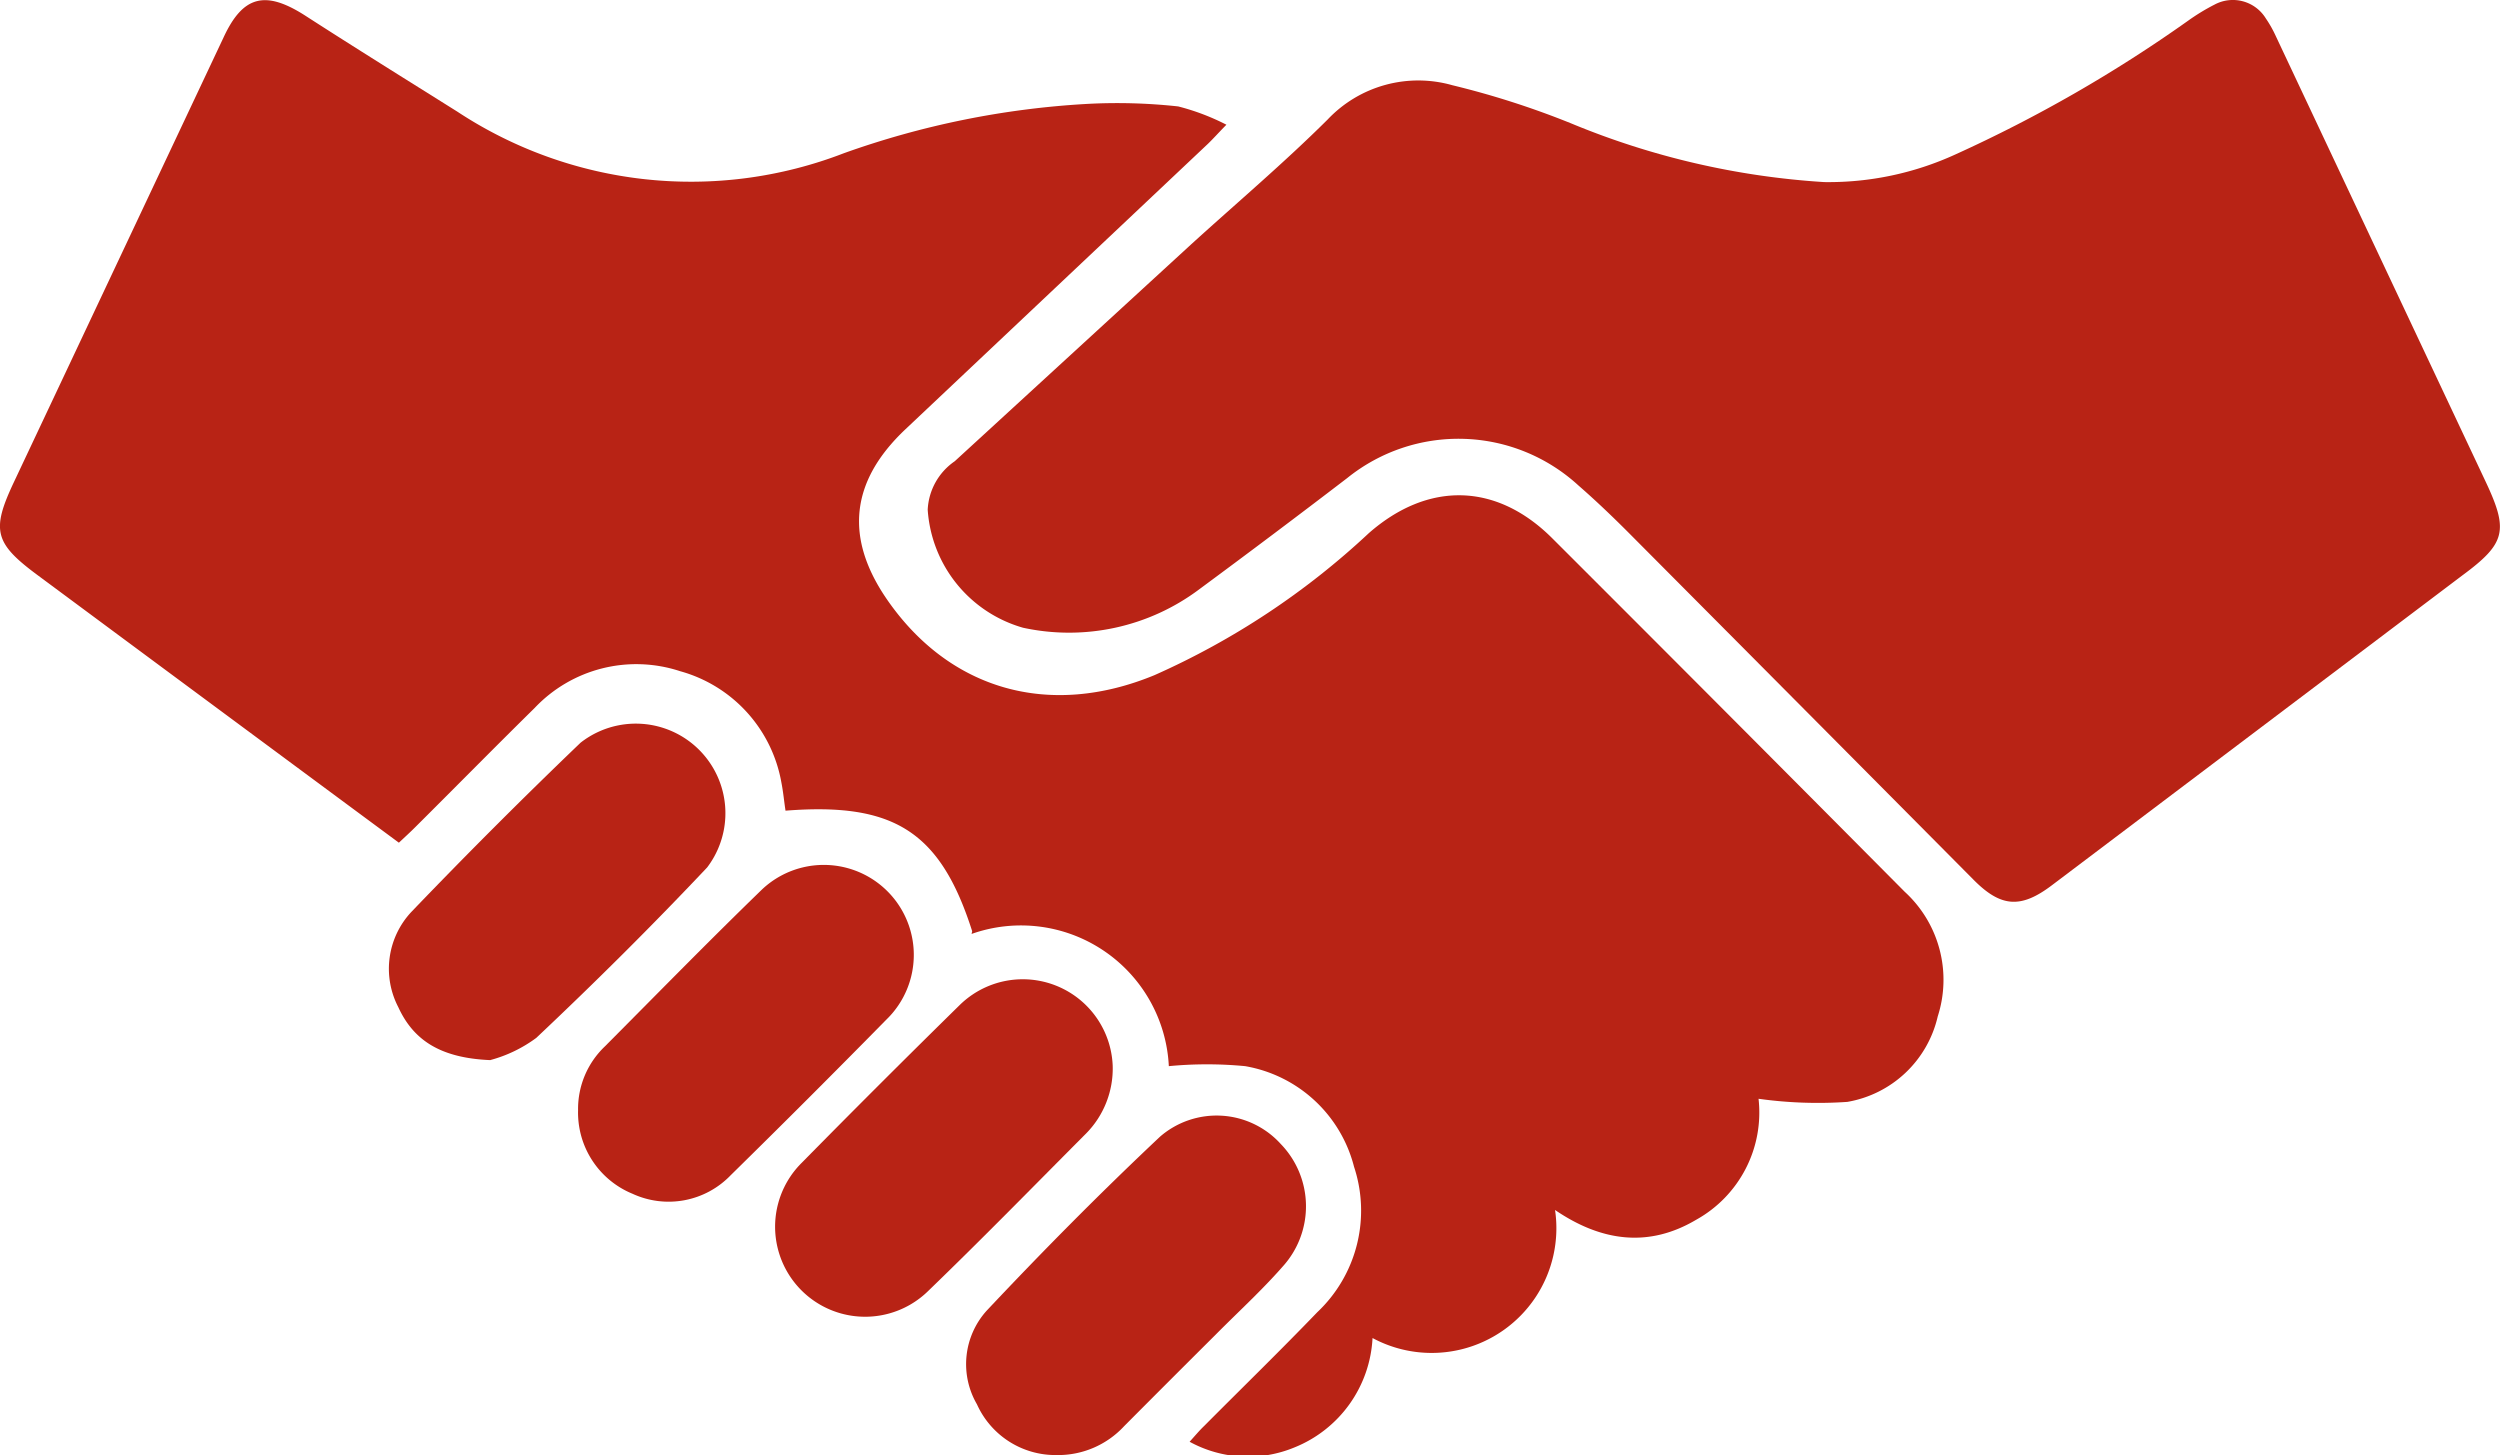 <svg xmlns="http://www.w3.org/2000/svg" viewBox="0 0 120.27 70"><defs><style>.cls-1{fill:#b82315;}</style></defs><title>Excellent tenant relationship500</title><g id="Layer_2" data-name="Layer 2"><g id="Layer_1-2" data-name="Layer 1"><g id="Excellent_tenant_relationship" data-name="Excellent tenant relationship"><path class="cls-1" d="M46.77,44.8C45.24,40,43,38.59,37.79,39c-.07-.45-.11-.91-.2-1.36a6.78,6.78,0,0,0-4.87-5.35,6.73,6.73,0,0,0-7,1.77c-1.93,1.9-3.83,3.83-5.75,5.74-.23.23-.47.45-.78.74l-1.61-1.19Q9.7,33.52,1.85,27.7C-.28,26.13-.43,25.52.68,23.17L10.76,1.79c.93-2,2-2.26,3.89-1.06C17.1,2.31,19.56,3.84,22,5.37a20.42,20.42,0,0,0,18.6,2A41.65,41.65,0,0,1,52.28,5a27,27,0,0,1,4.4.12A11,11,0,0,1,59,6c-.41.42-.64.68-.89.92L43.56,20.65c-2.66,2.51-2.94,5.24-.86,8.23,3,4.31,7.78,5.69,12.84,3.6a37.17,37.17,0,0,0,10.31-6.83c2.85-2.5,6.14-2.44,8.83.25q8.47,8.46,16.95,17a5.74,5.74,0,0,1,1.59,6,5.4,5.4,0,0,1-4.35,4.11,20.63,20.63,0,0,1-4.27-.15,5.9,5.9,0,0,1-3,5.82c-2.26,1.34-4.53,1.07-6.79-.47a6,6,0,0,1-8.78,6.16,6,6,0,0,1-3.75,5.26,5.84,5.84,0,0,1-5.05-.27c.27-.3.47-.54.7-.76,1.81-1.82,3.66-3.62,5.44-5.47a6.72,6.72,0,0,0,1.77-7,6.56,6.56,0,0,0-5.24-4.84,19.4,19.4,0,0,0-3.67,0,7.12,7.12,0,0,0-9.49-6.36Z"/><path class="cls-1" d="M44.63,24.52a3,3,0,0,1,1.3-2.33L57.31,11.75c2.2-2,4.48-3.93,6.56-6a6,6,0,0,1,6-1.65,41.1,41.1,0,0,1,5.7,1.83A37.87,37.87,0,0,0,87.76,8.76a14.66,14.66,0,0,0,6.31-1.33A67.46,67.46,0,0,0,105.26,1a10,10,0,0,1,1.28-.78A1.86,1.86,0,0,1,109,.88a5.71,5.71,0,0,1,.49.87l10.07,21.38c1.13,2.39,1,3-1.1,4.55L98.71,42.59c-1.48,1.12-2.44,1.07-3.76-.26Q86.79,34.11,78.62,25.9c-.87-.88-1.76-1.74-2.69-2.55A8.53,8.53,0,0,0,64.81,23q-3.54,2.71-7.13,5.36a10.44,10.44,0,0,1-8.46,1.84A6.34,6.34,0,0,1,44.63,24.52Z"/><path class="cls-1" d="M50.81,70A4.14,4.14,0,0,1,47,67.56a3.84,3.84,0,0,1,.47-4.51c2.7-2.87,5.47-5.67,8.34-8.37a4.16,4.16,0,0,1,5.8.35,4.31,4.31,0,0,1,.09,5.91c-1,1.14-2.15,2.19-3.23,3.28q-2.2,2.19-4.39,4.39A4.33,4.33,0,0,1,50.81,70Z"/><path class="cls-1" d="M27.81,53.41a4.15,4.15,0,0,1,1.28-3.06c2.52-2.53,5-5.07,7.58-7.57a4.33,4.33,0,0,1,6.13,6.11Q39,52.76,35.15,56.54a4.14,4.14,0,0,1-4.72.89A4.22,4.22,0,0,1,27.81,53.41Z"/><path class="cls-1" d="M23.58,51c-2.33-.1-3.67-.91-4.42-2.55a4,4,0,0,1,.63-4.58q4-4.17,8.14-8.14a4.31,4.31,0,0,1,6.09,6c-2.66,2.82-5.41,5.55-8.22,8.2A6.59,6.59,0,0,1,23.58,51Z"/><path class="cls-1" d="M53.53,51.28a4.45,4.45,0,0,1-1.27,3.24c-2.52,2.53-5,5.07-7.59,7.57a4.33,4.33,0,1,1-6.1-6.15q3.75-3.81,7.58-7.57a4.33,4.33,0,0,1,7.38,2.91Z"/></g></g></g></svg>
